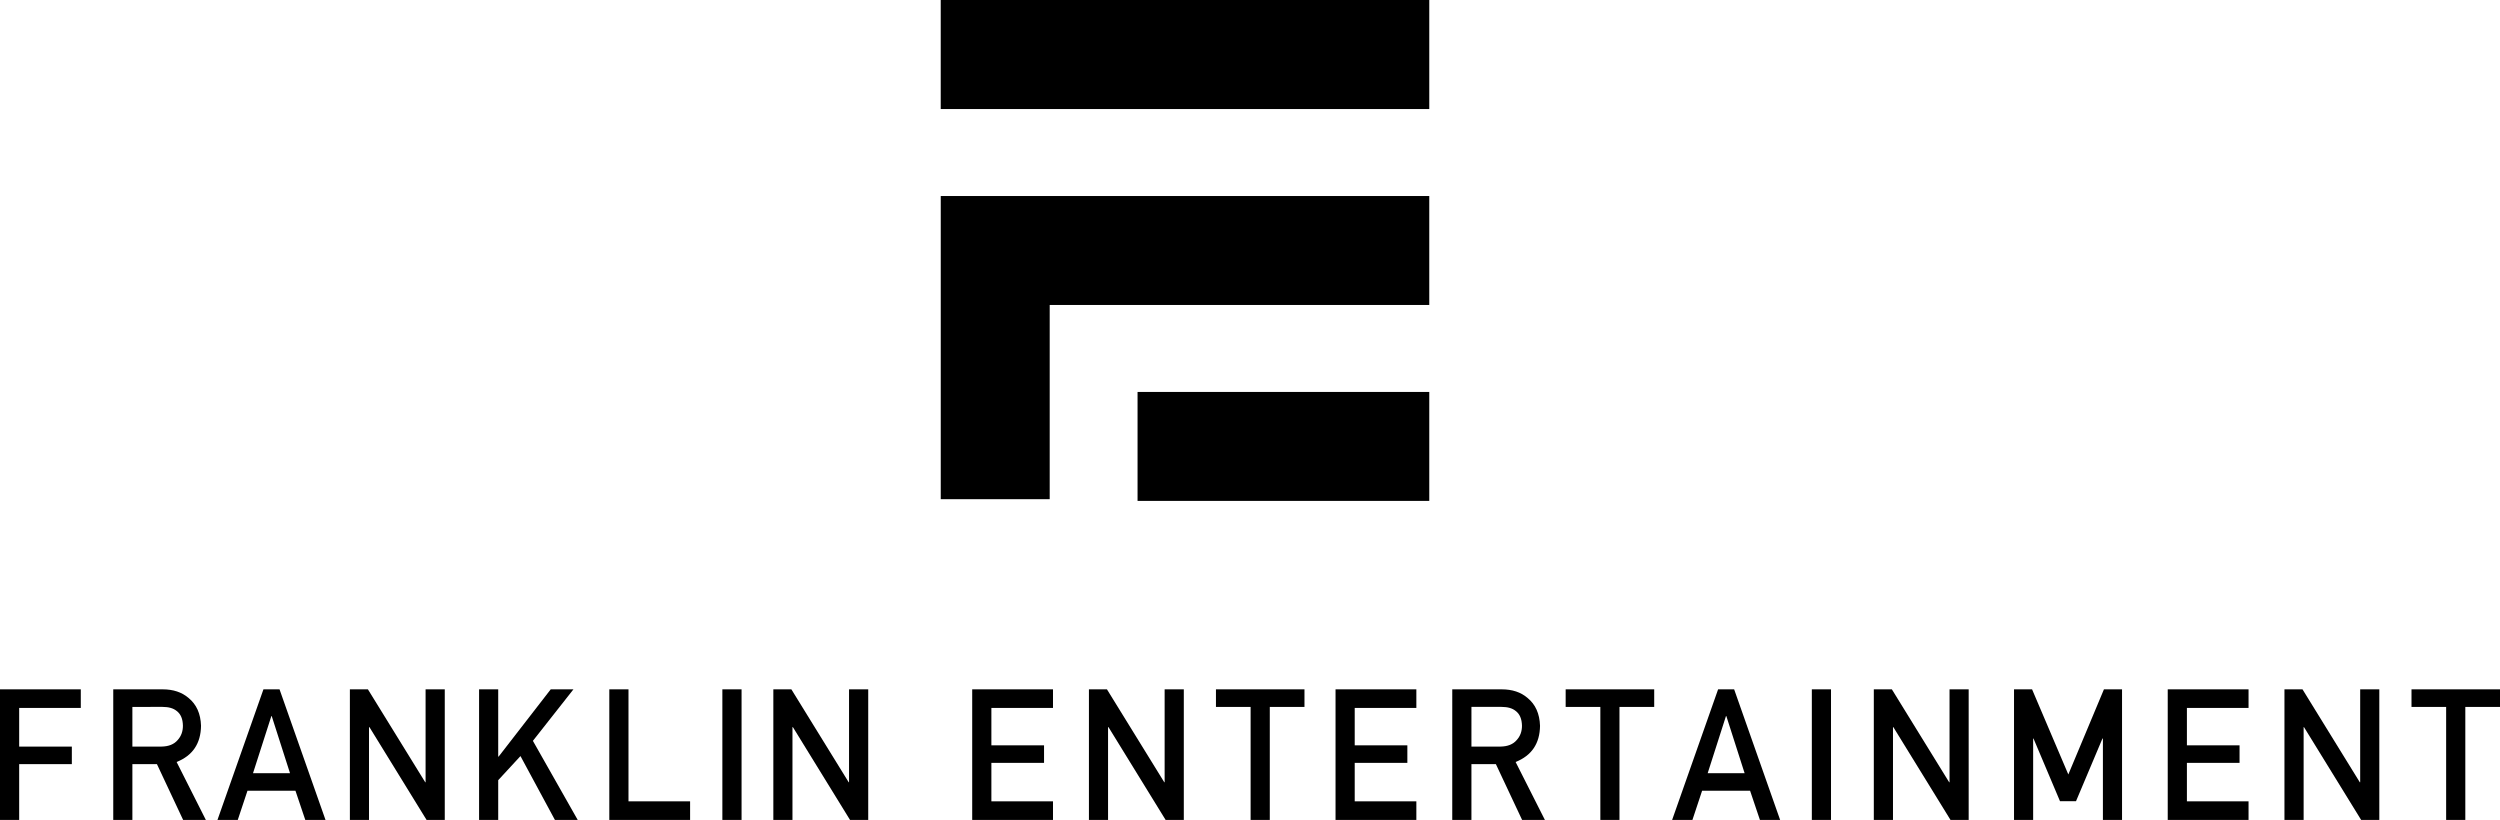 <?xml version="1.0" encoding="utf-8"?>
<!-- Generator: Adobe Illustrator 16.0.0, SVG Export Plug-In . SVG Version: 6.00 Build 0)  -->
<!DOCTYPE svg PUBLIC "-//W3C//DTD SVG 1.1//EN" "http://www.w3.org/Graphics/SVG/1.1/DTD/svg11.dtd">
<svg version="1.1" id="Layer_1" xmlns="http://www.w3.org/2000/svg" xmlns:xlink="http://www.w3.org/1999/xlink" x="0px" y="0px"
	 width="1000.001px" height="327.983px" viewBox="0 0 1000.001 327.983" enable-background="new 0 0 1000.001 327.983"
	 xml:space="preserve">
<g>
	<polygon points="0,275.736 32.317,275.736 32.317,283.172 7.671,283.172 7.671,298.632 28.736,298.632 28.736,305.656 
		7.671,305.656 7.671,327.983 0,327.983 	"/>
	<path d="M45.301,275.736h19.754c4.228,0,7.651,1.135,10.343,3.425c3.209,2.622,4.862,6.32,5.009,11.153
		c-0.098,7.104-3.346,11.917-9.764,14.48l11.701,23.188h-9.09l-10.479-22.327h-9.823v22.327h-7.651V275.736z M52.952,298.632h11.624
		c2.886-0.039,5.029-0.9,6.467-2.583c1.429-1.565,2.123-3.484,2.123-5.754c-0.039-2.739-0.881-4.716-2.523-5.929
		c-1.321-1.075-3.181-1.604-5.626-1.604H52.952V298.632z"/>
	<path d="M118.184,316.302H98.986l-3.884,11.682h-8.121l18.395-52.247h6.438l18.395,52.247h-8.092L118.184,316.302z
		 M116.001,309.276l-7.318-22.856h-0.137l-7.339,22.856H116.001z"/>
	<polygon points="139.953,275.736 147.164,275.736 170.088,312.896 170.234,312.896 170.234,275.736 177.906,275.736 
		177.906,327.983 170.636,327.983 147.771,290.843 147.604,290.843 147.604,327.983 139.953,327.983 	"/>
	<polygon points="191.633,275.736 199.284,275.736 199.284,302.644 199.45,302.644 220.291,275.736 229.38,275.736 213.158,296.342 
		231.093,327.983 221.974,327.983 208.188,302.428 199.284,312.074 199.284,327.983 191.633,327.983 	"/>
	<polygon points="243.724,275.736 251.395,275.736 251.395,320.529 276.041,320.529 276.041,327.983 243.724,327.983 	"/>
	<rect x="288.946" y="275.736" width="7.681" height="52.229"/>
	<polygon points="309.337,275.736 316.548,275.736 339.472,312.896 339.618,312.896 339.618,275.736 347.289,275.736 
		347.289,327.983 340.02,327.983 317.154,290.843 316.987,290.843 316.987,327.983 309.337,327.983 	"/>
	<polygon points="388.882,275.736 421.199,275.736 421.199,283.172 396.553,283.172 396.553,298.123 417.617,298.123 
		417.617,305.147 396.553,305.147 396.553,320.529 421.199,320.529 421.199,327.983 388.882,327.983 	"/>
	<polygon points="435.572,275.736 442.782,275.736 465.707,312.896 465.854,312.896 465.854,275.736 473.524,275.736 
		473.524,327.983 466.255,327.983 443.39,290.843 443.223,290.843 443.223,327.983 435.572,327.983 	"/>
	<polygon points="500.245,282.762 486.381,282.762 486.381,275.736 521.79,275.736 521.79,282.762 507.916,282.762 507.916,327.983 
		500.245,327.983 	"/>
	<polygon points="534.216,275.736 566.543,275.736 566.543,283.172 541.887,283.172 541.887,298.123 562.942,298.123 
		562.942,305.147 541.887,305.147 541.887,320.529 566.543,320.529 566.543,327.983 534.216,327.983 	"/>
	<path d="M580.906,275.736h19.764c4.227,0,7.671,1.135,10.332,3.425c3.209,2.622,4.853,6.32,5.01,11.153
		c-0.079,7.104-3.347,11.917-9.765,14.48l11.721,23.188h-9.117l-10.49-22.327h-9.784v22.327h-7.67V275.736z M588.576,298.632H600.2
		c2.856-0.039,5.029-0.9,6.458-2.583c1.448-1.565,2.133-3.484,2.133-5.754c-0.06-2.739-0.9-4.716-2.544-5.929
		c-1.313-1.075-3.19-1.604-5.616-1.604h-12.055V298.632z"/>
	<polygon points="640.14,282.762 626.265,282.762 626.265,275.736 661.684,275.736 661.684,282.762 647.79,282.762 647.79,327.983 
		640.14,327.983 	"/>
	<path d="M700.037,316.302h-19.196l-3.875,11.682h-8.12l18.395-52.247h6.418l18.395,52.247h-8.082L700.037,316.302z
		 M697.846,309.276l-7.317-22.856h-0.138l-7.318,22.856H697.846z"/>
	<rect x="724.733" y="275.736" width="7.671" height="52.229"/>
	<polygon points="749.525,275.736 756.747,275.736 779.661,312.896 779.817,312.896 779.817,275.736 787.469,275.736 
		787.469,327.983 780.21,327.983 757.334,290.843 757.196,290.843 757.196,327.983 749.525,327.983 	"/>
	<polygon points="805.609,275.736 812.829,275.736 827.33,309.786 841.576,275.736 848.816,275.736 848.816,327.983 
		841.164,327.983 841.164,295.403 840.988,295.403 830.401,320.489 824.003,320.489 813.397,295.403 813.26,295.403 813.26,327.983 
		805.609,327.983 	"/>
	<polygon points="867.093,275.736 899.42,275.736 899.42,283.172 874.764,283.172 874.764,298.123 895.819,298.123 895.819,305.147 
		874.764,305.147 874.764,320.529 899.42,320.529 899.42,327.983 867.093,327.983 	"/>
	<polygon points="913.782,275.736 921.003,275.736 943.918,312.896 944.075,312.896 944.075,275.736 951.726,275.736 
		951.726,327.983 944.466,327.983 921.591,290.843 921.453,290.843 921.453,327.983 913.782,327.983 	"/>
	<polygon points="978.455,282.762 964.602,282.762 964.602,275.736 1000.001,275.736 1000.001,282.762 986.127,282.762 
		986.127,327.983 978.455,327.983 	"/>
	<rect x="376.289" width="195.42" height="43.617"/>
	<polygon points="376.299,82.97 376.299,121.988 376.299,199.675 419.878,199.675 419.878,121.988 571.709,121.988 571.709,78.41 
		376.299,78.41 	"/>
	<rect x="455.022" y="156.78" width="116.687" height="43.579"/>
</g>
</svg>
